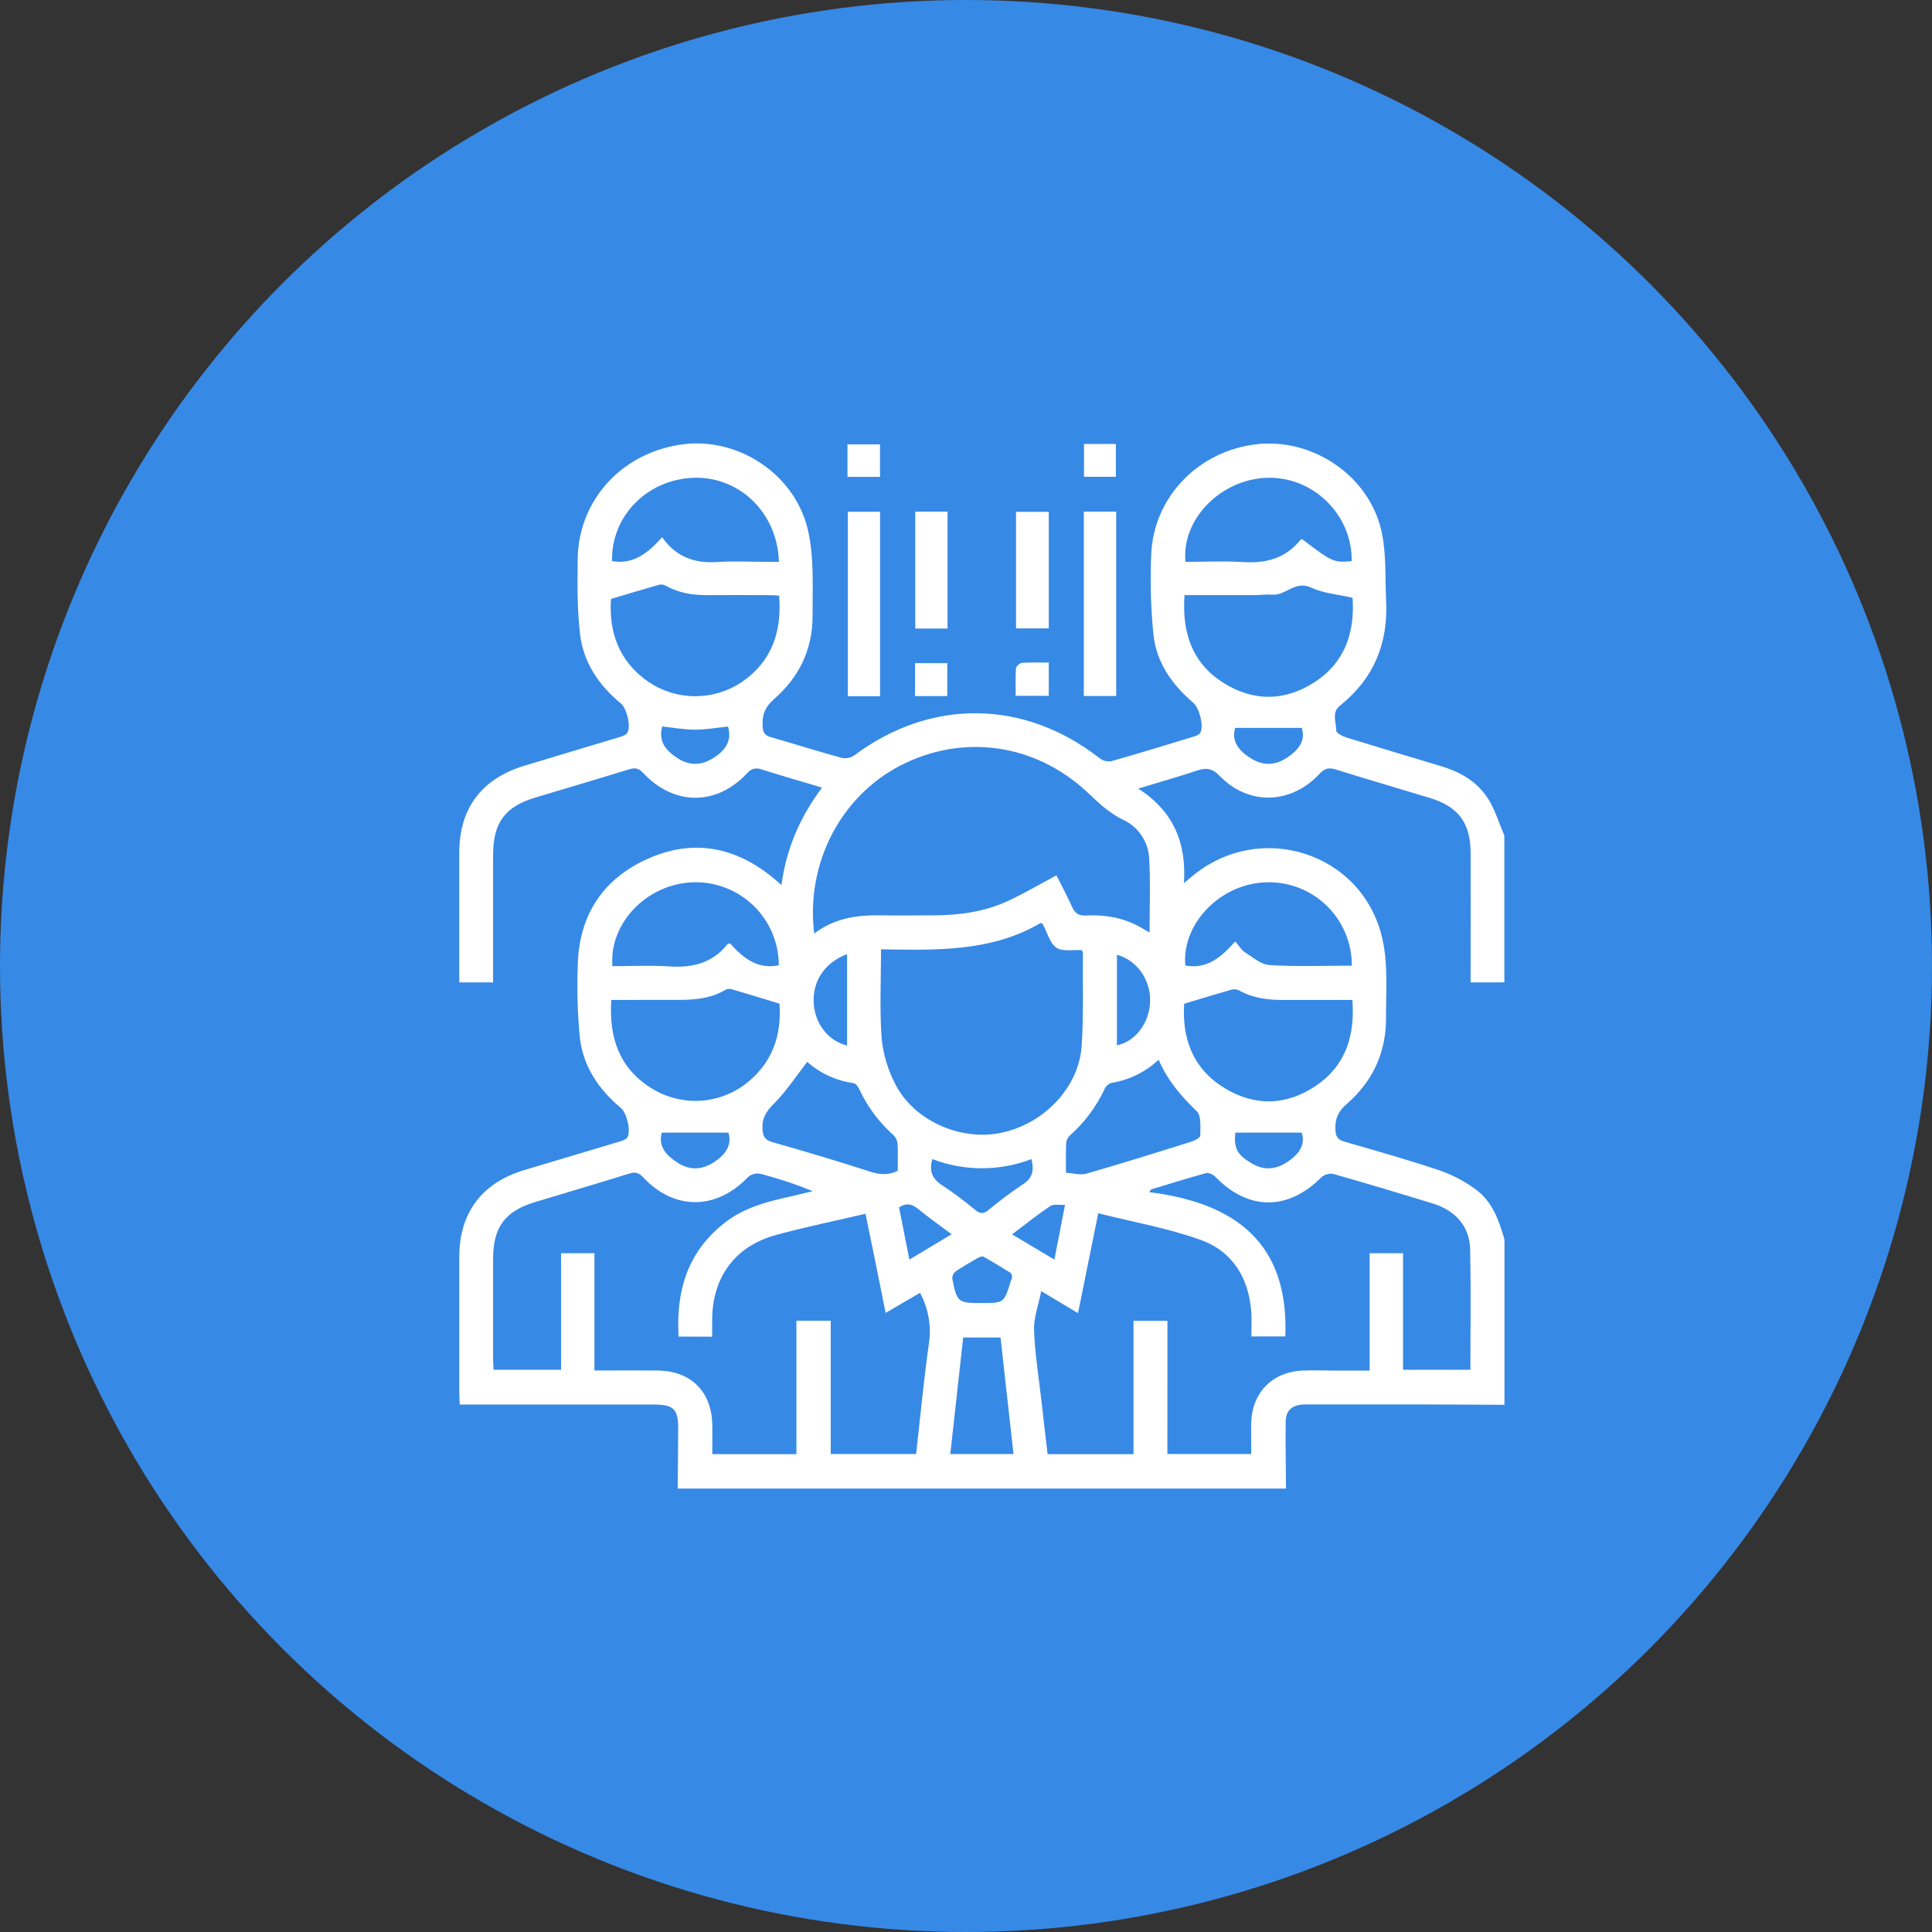 <svg width="122" height="122" viewBox="0 0 122 122" fill="none" xmlns="http://www.w3.org/2000/svg">
<rect x="0" y="0" width="122" height="122" fill="#333333" stroke="none"/>
<circle cx="61" cy="61" r="61" fill="#3789E6"/>
<path d="M81.207 94H42.794C42.806 92.734 42.822 91.469 42.825 90.203C42.825 88.979 42.536 88.693 41.3 88.693C37.455 88.693 33.61 88.693 29.765 88.693H29.033C29.02 88.421 29.004 88.212 29.002 88.004C29.002 85.126 29.002 82.248 29.002 79.37C29.002 76.598 30.423 74.695 33.09 73.892C35.102 73.286 37.117 72.688 39.127 72.085C39.302 72.032 39.524 71.964 39.612 71.827C39.862 71.44 39.58 70.278 39.209 69.968C37.808 68.797 36.818 67.34 36.616 65.516C36.465 63.979 36.422 62.434 36.486 60.891C36.575 57.762 38.094 55.476 40.934 54.217C43.774 52.958 46.427 53.472 48.812 55.428C48.972 55.557 49.126 55.695 49.348 55.885C49.653 53.561 50.539 51.571 51.908 49.734C50.577 49.336 49.341 48.984 48.116 48.591C47.717 48.462 47.471 48.512 47.17 48.833C45.249 50.898 42.555 50.89 40.619 48.813C40.343 48.516 40.109 48.461 39.727 48.58C37.761 49.19 35.784 49.765 33.814 50.36C31.877 50.943 31.141 51.95 31.138 53.996C31.138 56.444 31.138 58.892 31.138 61.341V62.035H29.001V61.441C29.001 58.907 29.001 56.373 29.001 53.839C29.001 51.059 30.41 49.177 33.086 48.363C35.075 47.756 37.07 47.169 39.06 46.564C39.257 46.505 39.505 46.435 39.607 46.285C39.865 45.906 39.581 44.736 39.21 44.425C37.817 43.276 36.835 41.834 36.627 40.036C36.444 38.466 36.457 36.867 36.48 35.283C36.535 31.539 39.321 28.541 43.148 28.053C46.657 27.609 50.251 29.981 51.036 33.545C51.416 35.275 51.307 37.125 51.311 38.921C51.311 41.004 50.456 42.774 48.896 44.128C48.3 44.645 48.112 45.161 48.158 45.888C48.182 46.275 48.307 46.444 48.674 46.549C50.159 46.972 51.632 47.44 53.119 47.85C53.254 47.883 53.394 47.888 53.531 47.866C53.668 47.844 53.799 47.794 53.916 47.721C58.77 44.087 64.673 44.149 69.45 47.889C69.555 47.966 69.674 48.022 69.801 48.052C69.928 48.082 70.059 48.086 70.188 48.064C71.942 47.567 73.684 47.032 75.427 46.5C75.568 46.47 75.696 46.395 75.79 46.287C76.032 45.861 75.744 44.712 75.347 44.375C74.012 43.237 73.029 41.838 72.837 40.088C72.671 38.423 72.623 36.75 72.693 35.079C72.808 31.403 75.683 28.441 79.409 28.046C82.909 27.675 86.427 30.031 87.224 33.49C87.556 34.929 87.457 36.469 87.53 37.964C87.659 40.649 86.738 42.87 84.603 44.57C84.069 44.995 84.386 45.618 84.38 46.142C84.38 46.288 84.788 46.498 85.041 46.577C87.027 47.192 89.021 47.783 91.013 48.385C92.244 48.754 93.322 49.385 94 50.488C94.429 51.187 94.669 52.003 94.995 52.766V62.036H92.864V61.315C92.864 58.825 92.871 56.334 92.864 53.844C92.857 51.966 92.089 50.937 90.301 50.391C88.314 49.784 86.316 49.208 84.332 48.583C83.899 48.454 83.647 48.519 83.338 48.853C81.529 50.803 78.846 50.888 77.017 48.995C76.533 48.493 76.153 48.471 75.575 48.663C74.385 49.06 73.177 49.402 71.877 49.797C74.089 51.217 74.929 53.21 74.762 55.766L75.271 55.342C79.555 51.762 86.052 53.827 87.29 59.267C87.659 60.889 87.518 62.637 87.522 64.327C87.522 66.481 86.666 68.305 85.049 69.707C84.495 70.186 84.295 70.646 84.328 71.343C84.349 71.787 84.479 71.97 84.902 72.093C86.92 72.674 88.943 73.247 90.933 73.916C91.737 74.199 92.494 74.599 93.181 75.103C94.24 75.868 94.655 77.064 95.002 78.272V88.71C93.307 88.702 91.611 88.689 89.915 88.687C87.424 88.687 84.933 88.687 82.443 88.687C81.599 88.687 81.196 89.037 81.187 89.809C81.169 91.212 81.198 92.606 81.207 94ZM42.85 84.401C42.679 81.468 43.442 79.002 45.807 77.181C47.002 76.26 48.402 75.89 49.831 75.573C50.33 75.462 50.826 75.337 51.322 75.218C50.231 74.775 49.112 74.404 47.972 74.111C47.837 74.092 47.701 74.103 47.571 74.143C47.442 74.183 47.323 74.251 47.222 74.342C45.227 76.424 42.573 76.445 40.613 74.342C40.338 74.049 40.112 73.989 39.723 74.111C37.739 74.733 35.742 75.314 33.752 75.918C31.893 76.486 31.143 77.499 31.138 79.464C31.138 81.591 31.138 83.715 31.138 85.842C31.138 86.051 31.155 86.261 31.167 86.495H35.429V79.136H37.536V86.543C38.907 86.543 40.212 86.532 41.518 86.543C43.642 86.562 44.962 87.892 44.98 90.019C44.98 90.614 44.98 91.209 44.98 91.826H50.291V83.4H52.458V91.814H57.851C58.11 89.474 58.331 87.187 58.647 84.915C58.831 83.791 58.638 82.639 58.097 81.637L55.926 82.906C55.701 81.791 55.496 80.763 55.288 79.737C55.08 78.71 54.871 77.701 54.654 76.647C52.697 77.106 50.825 77.485 48.987 77.99C46.419 78.696 44.997 80.639 44.971 83.301C44.971 83.659 44.971 84.016 44.971 84.407L42.85 84.401ZM73.716 91.814H79.011C79.011 91.122 78.997 90.48 79.011 89.838C79.063 87.933 80.357 86.62 82.264 86.548C82.972 86.521 83.685 86.548 84.39 86.548H86.49V79.139H88.597V86.497H92.851C92.851 83.93 92.888 81.418 92.837 78.908C92.807 77.449 91.926 76.438 90.447 75.987C88.381 75.354 86.304 74.73 84.221 74.138C84.089 74.111 83.952 74.113 83.821 74.145C83.689 74.177 83.567 74.238 83.462 74.322C81.345 76.464 78.835 76.465 76.746 74.312C76.608 74.171 76.326 74.032 76.162 74.077C75 74.395 73.837 74.763 72.685 75.11L72.569 75.28C77.993 75.959 81.399 78.481 81.164 84.393H79.02C79.02 83.877 79.045 83.398 79.02 82.929C78.883 80.735 77.858 79.028 75.808 78.292C73.759 77.556 71.555 77.169 69.351 76.614C68.914 78.767 68.501 80.812 68.073 82.921L65.75 81.53C65.573 82.433 65.271 83.208 65.297 83.99C65.347 85.444 65.585 86.891 65.749 88.341C65.878 89.503 66.019 90.665 66.153 91.826H71.577V83.406H73.72L73.716 91.814ZM51.413 58.952C52.705 57.969 54.133 57.774 55.62 57.801C56.715 57.821 57.815 57.801 58.907 57.801C60.554 57.801 62.169 57.585 63.672 56.883C64.695 56.405 65.673 55.832 66.712 55.278C67.037 55.924 67.393 56.583 67.696 57.264C67.877 57.669 68.111 57.834 68.57 57.811C69.698 57.753 70.796 57.92 71.816 58.448C72.075 58.577 72.316 58.73 72.591 58.885C72.591 57.286 72.654 55.764 72.569 54.251C72.552 53.728 72.391 53.22 72.103 52.783C71.815 52.346 71.413 51.997 70.939 51.775C69.99 51.328 69.308 50.622 68.571 49.945C65.293 46.94 60.774 46.324 56.858 48.341C53.088 50.289 50.877 54.514 51.413 58.952ZM55.635 59.944C55.635 61.888 55.537 63.738 55.674 65.57C55.774 66.588 56.071 67.577 56.548 68.482C57.718 70.765 60.639 72.053 63.171 71.544C65.892 70.998 68.126 68.693 68.303 66.053C68.433 64.107 68.365 62.149 68.382 60.196C68.37 60.127 68.349 60.061 68.319 59.998C67.77 59.963 67.095 60.109 66.707 59.842C66.284 59.55 66.127 58.872 65.853 58.364C65.844 58.347 65.819 58.339 65.724 58.277C62.639 60.1 59.167 60.011 55.635 59.944V59.944ZM49.201 37.61C48.95 37.599 48.741 37.581 48.531 37.581C47.265 37.581 45.998 37.568 44.733 37.581C43.795 37.592 42.897 37.463 42.064 36.998C41.94 36.924 41.792 36.895 41.648 36.918C40.657 37.197 39.67 37.498 38.581 37.822C38.439 39.888 39.067 41.774 40.972 43.074C41.842 43.656 42.866 43.966 43.913 43.964C44.961 43.962 45.984 43.649 46.852 43.063C48.745 41.761 49.379 39.881 49.199 37.615L49.201 37.61ZM85.412 37.75C84.466 37.529 83.558 37.466 82.791 37.104C81.787 36.628 81.182 37.63 80.325 37.551C79.963 37.519 79.596 37.578 79.231 37.579C78.008 37.579 76.785 37.579 75.562 37.579H74.798C74.632 39.929 75.263 41.855 77.242 43.11C79.134 44.312 81.124 44.296 83.001 43.083C84.94 41.832 85.558 39.916 85.412 37.755V37.75ZM38.601 63.144C38.448 65.512 39.098 67.421 41.075 68.68C41.956 69.25 42.989 69.541 44.038 69.516C45.087 69.492 46.105 69.151 46.958 68.54C48.776 67.208 49.372 65.367 49.219 63.376C48.129 63.045 47.159 62.746 46.185 62.461C46.066 62.428 45.938 62.44 45.826 62.495C44.76 63.14 43.581 63.148 42.394 63.14C41.151 63.138 39.908 63.144 38.601 63.144ZM74.778 63.383C74.637 65.509 75.281 67.453 77.306 68.696C79.244 69.887 81.254 69.823 83.124 68.544C84.995 67.265 85.561 65.39 85.4 63.144H81.044C80.066 63.144 79.118 63.034 78.245 62.541C78.099 62.47 77.932 62.453 77.774 62.493C76.818 62.764 75.868 63.056 74.778 63.383V63.383ZM85.355 35.434C85.397 32.475 82.88 30.045 79.945 30.174C77.039 30.303 74.593 32.823 74.86 35.478C76.073 35.478 77.296 35.417 78.511 35.493C79.955 35.584 81.186 35.256 82.118 34.09C82.139 34.064 82.195 34.064 82.232 34.052C84.134 35.497 84.22 35.536 85.36 35.434H85.355ZM38.648 35.434C40.044 35.667 40.946 34.88 41.81 33.923C42.714 35.2 43.889 35.582 45.297 35.49C46.322 35.423 47.355 35.478 48.385 35.478H49.187C49.098 32.388 46.696 30.07 43.791 30.171C40.862 30.279 38.583 32.589 38.648 35.434V35.434ZM49.179 60.957C49.179 60.248 49.035 59.547 48.756 58.895C48.477 58.243 48.069 57.655 47.556 57.165C47.043 56.675 46.436 56.294 45.772 56.046C45.108 55.797 44.4 55.685 43.692 55.717C40.819 55.846 38.447 58.321 38.674 61.01C39.869 61.01 41.072 60.948 42.266 61.027C43.729 61.122 44.989 60.82 45.935 59.625C45.957 59.599 46.014 59.599 46.1 59.573C46.909 60.471 47.815 61.232 49.179 60.957V60.957ZM85.363 60.98C85.368 60.27 85.228 59.566 84.951 58.911C84.675 58.256 84.269 57.664 83.756 57.172C83.243 56.679 82.636 56.296 81.971 56.046C81.305 55.796 80.596 55.684 79.885 55.717C77.025 55.836 74.618 58.347 74.849 60.966C76.206 61.224 77.111 60.45 78.006 59.447C78.24 59.719 78.383 59.986 78.606 60.128C79.103 60.445 79.626 60.903 80.155 60.942C81.892 61.045 83.629 60.98 85.36 60.98H85.363ZM73.161 66.919C72.34 67.693 71.305 68.203 70.19 68.38C70.094 68.411 70.006 68.461 69.931 68.528C69.855 68.595 69.795 68.676 69.752 68.767C69.234 69.879 68.493 70.872 67.576 71.686C67.438 71.811 67.349 71.981 67.326 72.166C67.295 72.763 67.313 73.362 67.313 74.056C67.779 74.084 68.226 74.222 68.604 74.113C70.808 73.479 72.995 72.795 75.182 72.11C75.416 72.036 75.793 71.852 75.794 71.708C75.794 71.179 75.868 70.446 75.564 70.159C74.579 69.226 73.737 68.233 73.161 66.915V66.919ZM56.689 73.935C56.689 73.341 56.712 72.763 56.676 72.187C56.647 71.983 56.547 71.795 56.393 71.657C55.495 70.854 54.77 69.877 54.262 68.784C54.188 68.626 54.038 68.41 53.898 68.397C52.812 68.247 51.794 67.779 50.973 67.052C50.273 67.955 49.665 68.894 48.891 69.672C48.399 70.167 48.107 70.588 48.151 71.305C48.182 71.799 48.318 71.994 48.797 72.129C50.863 72.715 52.911 73.326 54.95 73.986C55.536 74.171 56.061 74.231 56.689 73.935ZM60.822 84.46C60.548 86.939 60.281 89.366 60.008 91.819H64C63.722 89.33 63.451 86.896 63.18 84.46H60.822ZM58.872 73.19C58.656 73.982 58.881 74.453 59.494 74.844C60.226 75.333 60.932 75.86 61.608 76.423C61.892 76.649 62.098 76.662 62.39 76.431C63.1 75.841 63.84 75.289 64.607 74.776C65.227 74.378 65.298 73.885 65.135 73.193C63.118 73.967 60.886 73.966 58.869 73.19H58.872ZM53.491 66.022V60.247C52.055 60.801 51.296 61.967 51.384 63.369C51.464 64.649 52.314 65.74 53.489 66.022H53.491ZM70.53 66.007C71.692 65.78 72.579 64.603 72.625 63.258C72.671 61.876 71.807 60.64 70.53 60.288V66.007ZM61.956 82.285C63.404 82.285 63.404 82.285 63.828 80.895C63.867 80.819 63.895 80.737 63.91 80.653C63.91 80.558 63.88 80.42 63.814 80.378C63.252 80.025 62.684 79.681 62.104 79.357C62.026 79.313 61.858 79.375 61.757 79.432C61.274 79.708 60.788 79.984 60.328 80.298C60.264 80.352 60.213 80.421 60.179 80.498C60.145 80.575 60.13 80.659 60.133 80.744C60.427 82.232 60.499 82.285 61.953 82.285H61.956ZM77.999 45.964C77.756 46.755 78.169 47.354 78.903 47.835C79.71 48.367 80.499 48.368 81.298 47.827C82.01 47.347 82.461 46.761 82.202 45.964H77.999ZM45.97 45.88C45.239 45.954 44.559 46.078 43.882 46.076C43.203 46.075 42.498 45.947 41.815 45.877C41.557 46.838 42.06 47.411 42.8 47.884C43.605 48.4 44.371 48.321 45.139 47.809C45.841 47.336 46.228 46.737 45.97 45.88ZM45.996 71.52H41.793C41.549 72.394 42.064 72.959 42.802 73.428C43.604 73.944 44.376 73.864 45.138 73.353C45.841 72.88 46.228 72.289 45.999 71.52H45.996ZM78.004 71.52C77.911 72.531 78.114 72.913 79.056 73.472C79.849 73.942 80.606 73.845 81.34 73.343C82.028 72.873 82.448 72.287 82.201 71.52H78.004ZM57.425 79.54L60.093 77.94C59.333 77.37 58.63 76.877 57.969 76.335C57.581 76.019 57.235 75.948 56.772 76.238C56.982 77.298 57.193 78.363 57.425 79.54ZM66.581 79.54C66.816 78.333 67.022 77.268 67.253 76.081C66.873 76.104 66.524 76.02 66.324 76.156C65.509 76.706 64.74 77.317 63.911 77.946L66.581 79.54Z" fill="white"/>
<path d="M55.573 43.963H53.54V32.316H55.573V43.963Z" fill="white"/>
<path d="M70.484 32.31V43.95H68.441V32.31H70.484Z" fill="white"/>
<path d="M64.159 39.681V32.322H66.226V39.681H64.159Z" fill="white"/>
<path d="M57.796 32.309H59.834V39.69H57.796V32.309Z" fill="white"/>
<path d="M59.819 41.877V43.955H57.783V41.877H59.819Z" fill="white"/>
<path d="M66.226 41.842V43.941H64.138C64.138 43.344 64.113 42.769 64.156 42.199C64.166 42.07 64.401 41.87 64.543 41.858C65.076 41.818 65.613 41.842 66.226 41.842Z" fill="white"/>
<path d="M68.452 28.036H70.464V30.109H68.452V28.036Z" fill="white"/>
<path d="M55.57 30.114H53.516V28.061H55.57V30.114Z" fill="white"/>
</svg>
